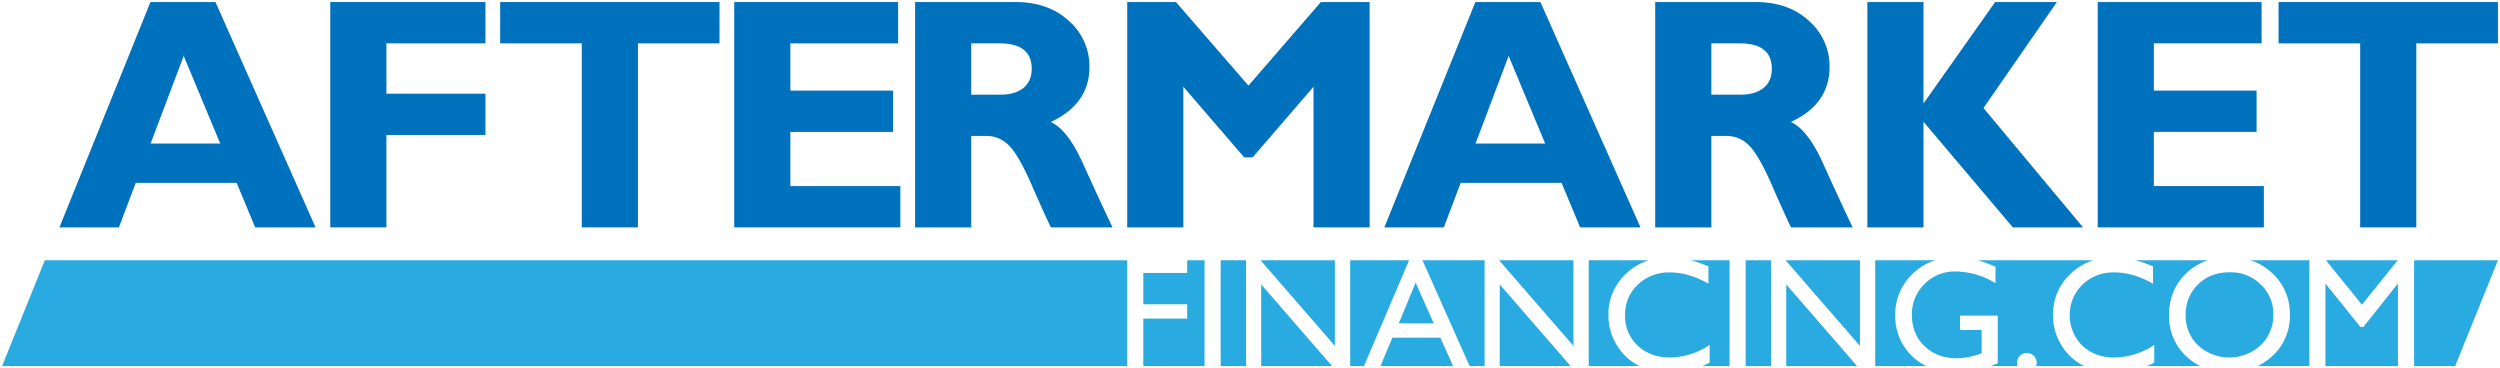 <svg id="Layer_1" data-name="Layer 1" xmlns="http://www.w3.org/2000/svg" width="1202" height="177" viewBox="0 0 1202 177"><defs><style>.cls-1{fill:#0071bc;}.cls-2{fill:#29abe2;}</style></defs><path class="cls-1" d="M103.603.989,151.72,109.324H122.701L113.775,87.921H65.26l-8.089,21.403H28.574L72.334.989ZM105.884,69,88.325,26.891,72.411,69Z"/><path class="cls-1" d="M233.4.989V20.842H185.786V45.037H233.4V64.89H185.786v44.434H158.799V.989Z"/><path class="cls-1" d="M345.943.989V20.842H306.704v88.482H279.717V20.842H240.478V.989Z"/><path class="cls-1" d="M432.895,89.472v19.853H353.021V.989h78.788V20.842H380.006V43.563h49.399V63.416H380.006V89.472Z"/><path class="cls-1" d="M439.973.989h48.388q15.743,0,25.593,9.107a28.938,28.938,0,0,1,9.847,22.047q0,17.904-18.611,26.503,8.158,3.712,15.508,19.988,7.348,16.275,14.192,30.69H505.277q-2.653-5.349-9.239-20.395-6.592-15.045-11.282-19.311a14.724,14.724,0,0,0-10.043-4.263h-7.755v43.969H439.973Zm26.985,19.853v24.66h14.269q6.825,0,10.819-3.217,3.992-3.22,3.994-9.19,0-12.252-15.433-12.253Z"/><path class="cls-1" d="M600.247,41.16,635.066.989h23.458v108.335h-26.987V41.702L602.27,75.667h-4.054L568.954,41.702v67.623H541.969V.989H565.4Z"/><path class="cls-1" d="M740.632.989l48.117,108.335H759.731l-8.928-21.403H702.29L694.2,109.324H665.602L709.362.989ZM742.913,69,725.354,26.891,709.441,69Z"/><path class="cls-1" d="M795.827.989h48.391q15.74,0,25.59,9.107a28.938,28.938,0,0,1,9.847,22.047q0,17.904-18.611,26.503,8.158,3.712,15.508,19.988,7.348,16.275,14.194,30.69H861.13q-2.65-5.349-9.239-20.395Q845.3,73.885,840.609,69.619a14.724,14.724,0,0,0-10.043-4.263h-7.753v43.969H795.827Zm26.987,19.853v24.66h14.269q6.822,0,10.817-3.217,3.995-3.22,3.994-9.19,0-12.252-15.431-12.253Z"/><path class="cls-1" d="M988.942.989,953.654,51.941l47.851,57.383H967.774L924.809,58.53v50.794H897.824V.989h26.985V49.768L959.255.989Z"/><path class="cls-1" d="M1088.455,89.472v19.853h-79.874V.989H1087.37V20.842h-51.801V43.563h49.397V63.416h-49.397V89.472Z"/><path class="cls-1" d="M1201,.989V20.842h-39.239v88.482h-26.987V20.842h-39.24V.989Z"/><path class="cls-2" d="M692.529,162.356l6.14,13.655H663.713l5.756-13.655ZM649.16,125.142v50.869h6.615l21.723-50.869Zm40.185,30.327-8.718-19.57-8.081,19.57Zm-47.537,10.829V125.142H606.077Zm79.262,9.713h34.084l-34.084-39.259Zm-14.475,0h7.203V125.142H683.921ZM570.789,131.215H549.705v15.089h21.084v6.883H549.705v22.823h29.437V125.142h-8.353ZM990.765,165.331a27.195,27.195,0,0,1-3.674-13.804,26.373,26.373,0,0,1,8.415-19.849,28.163,28.163,0,0,1,10.915-6.537H950.985a82.223,82.223,0,0,1,8.448,3.097v7.89a37.991,37.991,0,0,0-19.188-5.609,20.363,20.363,0,0,0-14.929,6.03A20.101,20.101,0,0,0,919.24,151.367q0,9.214,6.076,15.052t15.627,5.839a36.545,36.545,0,0,0,11.103-2.127l.733-.23v-11.257H942.372v-6.888h18.146v22.9c-1.152.5-2.302.942-3.452,1.355h13.015a4.647,4.647,0,0,1-.28-1.588,4.615,4.615,0,0,1,4.677-4.677,4.632,4.632,0,0,1,3.367,1.353,4.455,4.455,0,0,1,1.395,3.323,4.551,4.551,0,0,1-.286,1.588h23.172c-.455-.226-.943-.409-1.378-.66A26.767,26.767,0,0,1,990.765,165.331Zm144.113-8.123-16.806-20.887v39.689h34.852v-39.689l-16.617,20.887ZM606.38,176.011h34.078L606.38,136.751Zm-19.502,0h12.224V125.142H586.879Zm169.627-9.713V125.142H720.768Zm396.308-41.157h-34.497l17.299,21.383Zm-59.808,26.072a19.32,19.32,0,0,0-6.051-14.447,20.54,20.54,0,0,0-14.859-5.864q-9.269,0-15.242,5.804a19.766,19.766,0,0,0-5.972,14.821,19.415,19.415,0,0,0,5.987,14.541,22.24,22.24,0,0,0,30.086-.116A19.784,19.784,0,0,0,1093.005,151.214Zm-.365-19.728a26.297,26.297,0,0,1,8.332,19.882,25.873,25.873,0,0,1-8.409,19.788,28.192,28.192,0,0,1-7.114,4.855h24.888V125.142h-28.295A27.751,27.751,0,0,1,1092.64,131.485Zm-315.637,33.846a27.193,27.193,0,0,1-3.672-13.804,26.378,26.378,0,0,1,8.413-19.849,28.187,28.187,0,0,1,10.916-6.537H763.853v50.869h24.509c-.455-.226-.943-.409-1.379-.66A26.792,26.792,0,0,1,777.003,165.331ZM1,176.011H541.969V125.142H21.547Zm1041.869-24.484q0-12.109,8.2-20.042a27.157,27.157,0,0,1,10.491-6.344H1026.755a62.977,62.977,0,0,1,8.417,2.943v8.313q-9.478-5.415-18.526-5.413a21.404,21.404,0,0,0-15.415,5.86,20.68,20.68,0,0,0-.1,29.3q6.037,5.726,15.438,5.725a35.04,35.04,0,0,0,19.188-6.03v8.507a35.25,35.25,0,0,1-3.547,1.665h25.661a27.462,27.462,0,0,1-6.862-4.855A26.123,26.123,0,0,1,1042.869,151.527Zm117.83-26.385v50.869h19.755L1201,125.142ZM911.236,151.832a26.883,26.883,0,0,1,8.316-20.154,27.668,27.668,0,0,1,10.9-6.537h-28.849v50.869h24.631a26.418,26.418,0,0,1-14.998-24.179Zm-71.911,24.179h12.224V125.142H839.324Zm-17.912-47.926v8.313q-9.475-5.415-18.529-5.413a21.411,21.411,0,0,0-15.415,5.86,19.47,19.47,0,0,0-6.13,14.682,19.265,19.265,0,0,0,6.032,14.618q6.038,5.726,15.44,5.725a35.015,35.015,0,0,0,19.182-6.03v8.507a35.433,35.433,0,0,1-3.545,1.665h13.137V125.142H812.995A62.883,62.883,0,0,1,821.413,128.085ZM858.82,176.011h34.082L858.82,136.751Zm35.434-9.713V125.142H858.517Z"/></svg>